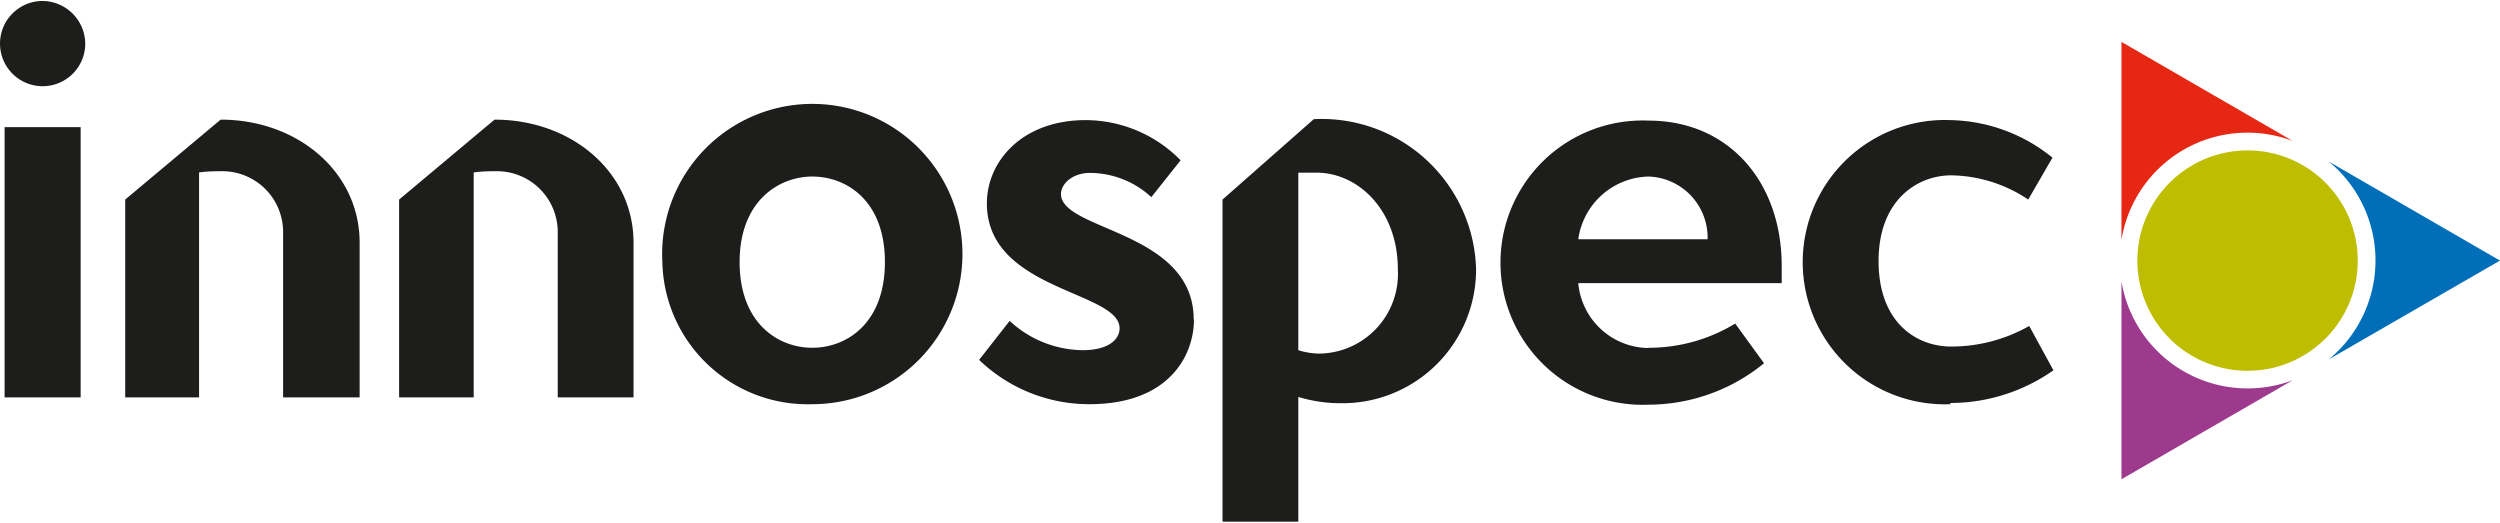 <svg id="Ebene_1" data-name="Ebene 1" xmlns="http://www.w3.org/2000/svg" xmlns:xlink="http://www.w3.org/1999/xlink" viewBox="0 0 103.23 21.58"><defs><style>.cls-1{fill:none;}.cls-2{clip-path:url(#clip-path);}.cls-3{fill:#bebd00;}.cls-4{fill:#9d3a8e;}.cls-5{fill:#006eb8;}.cls-6{fill:#e52713;}.cls-7{fill:#1d1d1b;}</style><clipPath id="clip-path" transform="translate(-53.31 -784.96)"><rect class="cls-1" width="595.28" height="841.89"/></clipPath></defs><g class="cls-2"><path class="cls-3" d="M148.39,791.78a4.55,4.55,0,1,0,1.67,6.21,4.55,4.55,0,0,0-1.67-6.21" transform="translate(-53.31 -784.96)"/><path class="cls-4" d="M140.91,804.75v-8.17a5.28,5.28,0,0,0,7.07,4.08Z" transform="translate(-53.31 -784.96)"/><path class="cls-5" d="M156.54,795.72l-7.07,4.08a5.29,5.29,0,0,0,0-8.17Z" transform="translate(-53.31 -784.96)"/><path class="cls-6" d="M140.91,786.69l7.07,4.09a5.27,5.27,0,0,0-7.07,4.08Z" transform="translate(-53.31 -784.96)"/><path class="cls-7" d="M56.64,801.37H53.5V790.21h3.14Zm.19-14.65A1.76,1.76,0,1,1,55.07,785a1.78,1.78,0,0,1,1.76,1.76" transform="translate(-53.31 -784.96)"/><path class="cls-7" d="M62.42,789.9c3.18,0,5.74,2.16,5.74,5.08v6.39H65v-6.84a2.51,2.51,0,0,0-2.47-2.5c-.33,0-.64,0-1,.05v9.29H58.48V793.2" transform="translate(-53.31 -784.96)"/><path class="cls-7" d="M73.73,789.9c3.18,0,5.74,2.16,5.74,5.08v6.39H76.34v-6.84a2.51,2.51,0,0,0-2.47-2.5c-.33,0-.64,0-1,.05v9.29H69.79V793.2" transform="translate(-53.31 -784.96)"/><path class="cls-7" d="M86.85,792.25c-1.37,0-3,1-3,3.53s1.59,3.54,3,3.54,3-1,3-3.54-1.59-3.53-3-3.53m-6.19,3.53a6.2,6.2,0,1,1,6.19,5.87,6,6,0,0,1-6.19-5.87" transform="translate(-53.31 -784.96)"/><path class="cls-7" d="M102.61,798.16c0,1.45-1,3.49-4.32,3.49a6.55,6.55,0,0,1-4.55-1.83L95,798.21A4.51,4.51,0,0,0,98,799.42c1.19,0,1.54-.52,1.54-.9,0-1.55-5.48-1.55-5.48-5.16,0-1.75,1.47-3.44,4.08-3.44a5.5,5.5,0,0,1,3.92,1.66l-1.21,1.52a3.75,3.75,0,0,0-2.54-1c-.71,0-1.19.45-1.19.87,0,1.52,5.48,1.52,5.48,5.18" transform="translate(-53.31 -784.96)"/><path class="cls-7" d="M106.92,792.13v7.29a2.93,2.93,0,0,0,.9.14,3.29,3.29,0,0,0,3.21-3.47c0-2.51-1.69-4-3.35-4-.26,0-.52,0-.76,0m.64-2.21a6.38,6.38,0,0,1,6.7,6.17,5.52,5.52,0,0,1-5.56,5.56,6,6,0,0,1-1.78-.26v5.15h-3.13V793.2Z" transform="translate(-53.31 -784.96)"/><path class="cls-7" d="M121.38,792.25a3,3,0,0,0-2.9,2.59h5.34a2.52,2.52,0,0,0-2.44-2.59m0,7.07a6.85,6.85,0,0,0,3.58-1l1.19,1.64a7.56,7.56,0,0,1-4.77,1.71,5.87,5.87,0,1,1,0-11.73c3.32,0,5.5,2.54,5.5,6v.71h-8.4a2.94,2.94,0,0,0,2.9,2.68" transform="translate(-53.31 -784.96)"/><path class="cls-7" d="M133.86,801.65a5.87,5.87,0,1,1,0-11.73,6.88,6.88,0,0,1,4.2,1.55l-1,1.73a5.85,5.85,0,0,0-3.18-1c-1.38,0-3,1-3,3.54s1.56,3.53,3,3.53a6.53,6.53,0,0,0,3.22-.85l1,1.83a7.4,7.4,0,0,1-4.27,1.35" transform="translate(-53.31 -784.96)"/></g></svg>